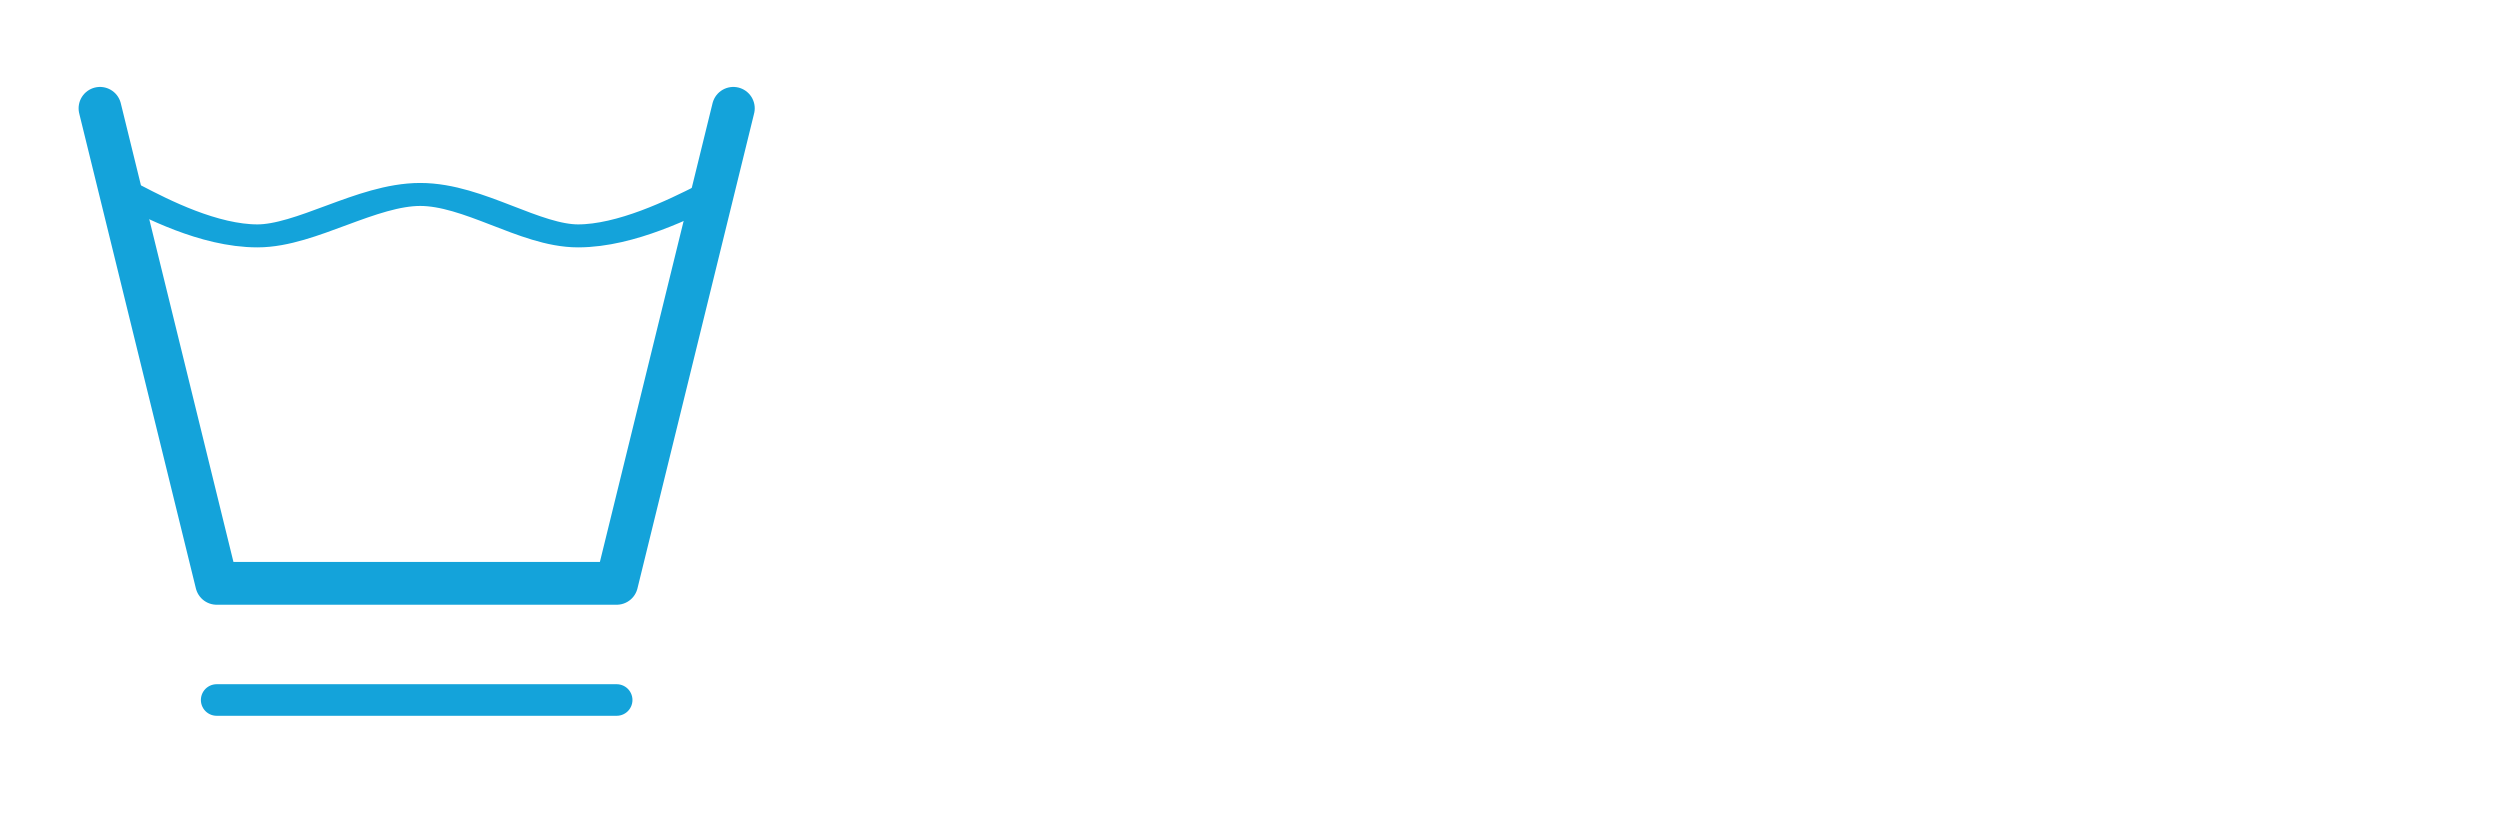 <?xml version="1.0" encoding="UTF-8" standalone="no"?>
<!DOCTYPE svg PUBLIC "-//W3C//DTD SVG 1.1//EN" "http://www.w3.org/Graphics/SVG/1.1/DTD/svg11.dtd">
<svg width="100%" height="100%" viewBox="0 0 1500 500" version="1.1" xmlns="http://www.w3.org/2000/svg" xmlns:xlink="http://www.w3.org/1999/xlink" xml:space="preserve" xmlns:serif="http://www.serif.com/" style="fill-rule:evenodd;clip-rule:evenodd;stroke-linecap:round;stroke-linejoin:round;stroke-miterlimit:1.5;">
    <g transform="matrix(1,0,0,1,0,-40)">
        <path d="M60,105L130,390L370,390L440,105" style="fill:none;stroke:rgb(20,163,218);stroke-width:25.68px;"/>
        <g transform="matrix(1,0,0,1,0,40)">
            <path d="M130,420L370,420" style="fill:none;stroke:rgb(20,163,218);stroke-width:18.95px;"/>
        </g>
        <g transform="matrix(1,0,0,0.6,3.551,59.828)">
            <path d="M73.983,161.406C89.93,175.216 121.825,202.836 150.925,202.836C180.025,202.836 216.523,161.406 248.582,161.406C280.641,161.406 314.427,202.836 343.28,202.836C372.133,202.836 405.179,175.216 421.702,161.406" style="fill:none;stroke:rgb(20,163,218);stroke-width:22.98px;"/>
        </g>
    </g>
</svg>
